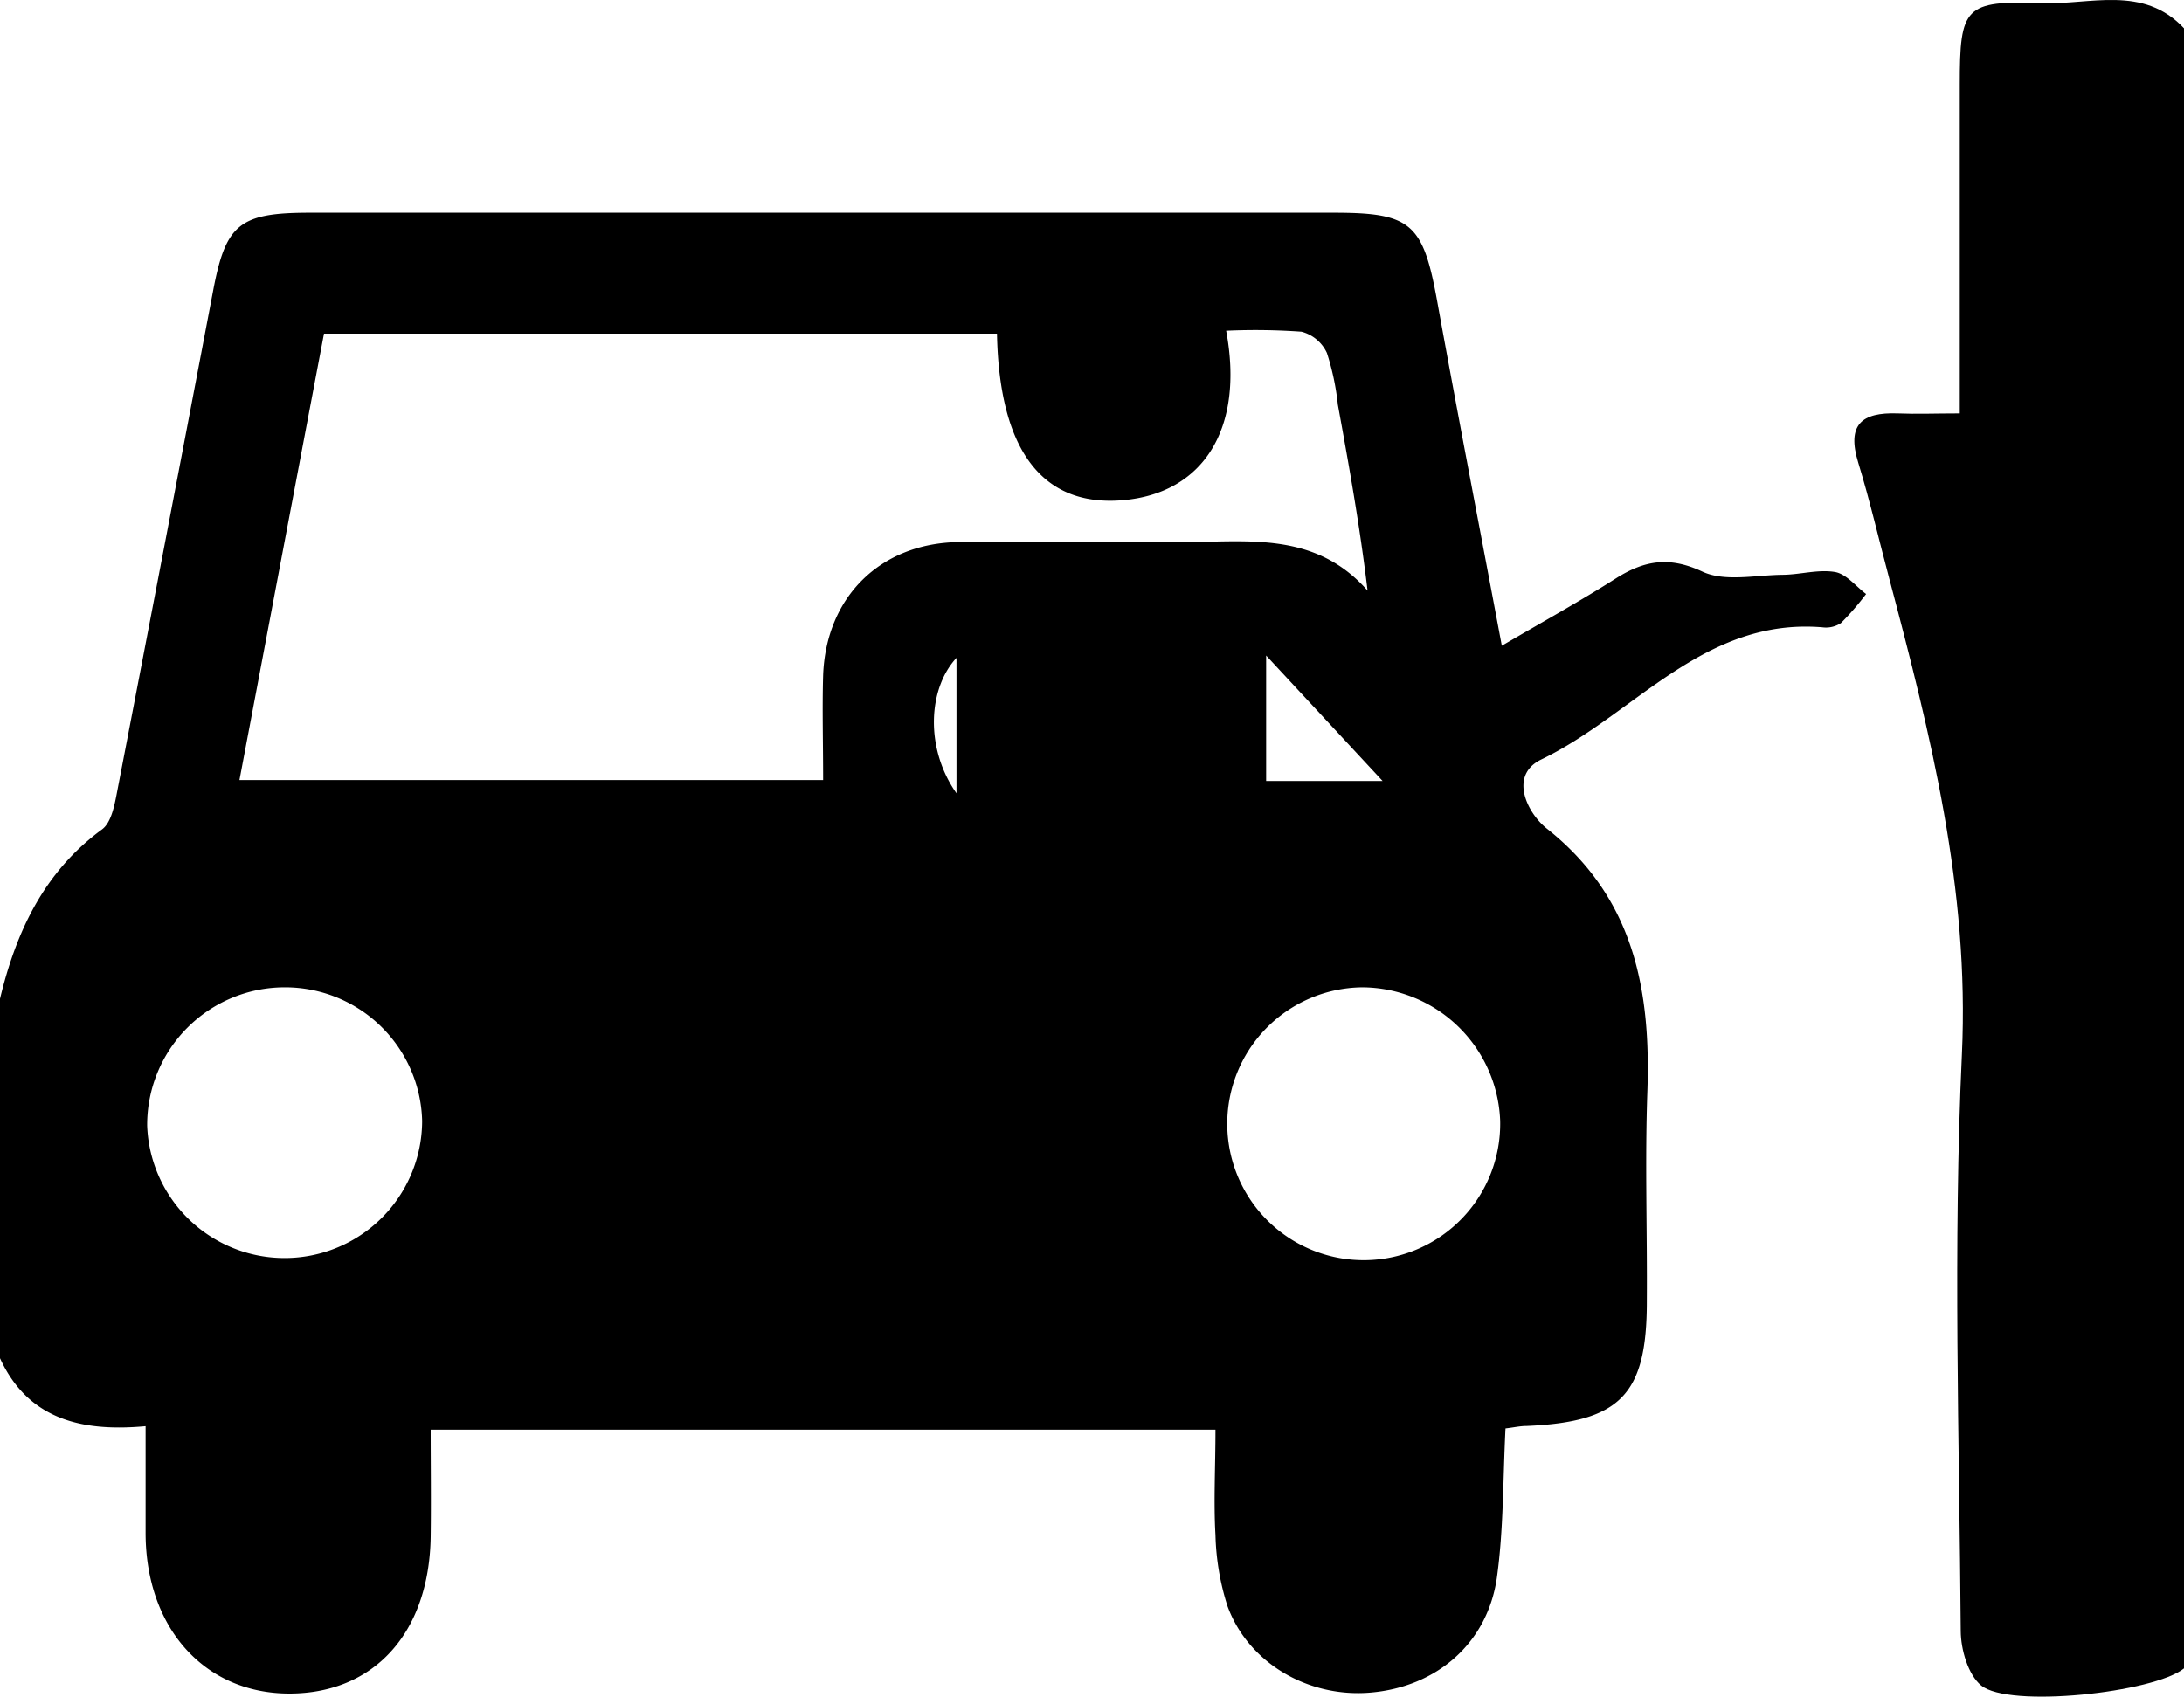 <svg xmlns="http://www.w3.org/2000/svg" viewBox="0 0 225 174.83"><title>park-icon</title><g id="Livello_2" data-name="Livello 2"><g id="Livello_1-2" data-name="Livello 1"><g id="z91XqP"><path d="M0,102.92C1.66,96,4.54,89.84,10.52,85.46c.88-.65,1.23-2.25,1.47-3.48Q17,56,21.93,30.1c1.31-7,2.68-8.18,10-8.18q52.74,0,105.48,0c8,0,9.2,1.1,10.66,9.17,2.1,11.57,4.33,23.11,6.65,35.45,4.29-2.51,8.13-4.63,11.85-7,2.89-1.8,5.42-2.22,8.81-.64,2.29,1.07,5.44.37,8.2.33,1.82,0,3.7-.58,5.45-.29,1.17.19,2.15,1.47,3.22,2.27a28.26,28.26,0,0,1-2.6,3,2.8,2.8,0,0,1-1.92.43c-12.24-1-19.35,9-28.94,13.62-3.38,1.63-1.45,5.52.55,7.11,9,7.12,10.76,16.65,10.37,27.26-.25,7.16,0,14.33-.05,21.5,0,9.61-2.75,12.4-12.43,12.81-.63,0-1.26.15-2.13.25-.27,5.26-.19,10.42-.9,15.46-1,6.72-6.22,11.18-13,11.76-6.37.55-12.58-3-14.74-8.9a26.06,26.06,0,0,1-1.24-7.32c-.2-3.49,0-7,0-10.87H44.37c0,3.58.05,7.32,0,11.05-.15,9.86-5.8,16.12-14.52,16.14S15.05,167.83,15,158.06c0-3.48,0-7,0-11.1-6.51.6-12.1-.66-15-7ZM24.67,80.38H84.8c0-3.83-.1-7.31,0-10.77.28-8.1,5.92-13.66,14-13.75,7.66-.08,15.32,0,23,0,6.72,0,13.68-1.14,19.09,5-.81-6.76-1.93-12.95-3.06-19.15a26.26,26.26,0,0,0-1.13-5.34,4,4,0,0,0-2.62-2.19,66.57,66.57,0,0,0-7.76-.1c1.89,10.12-2.37,16.74-10.61,17.46s-12.76-5-13-17.16H33.38C30.47,49.72,27.61,64.85,24.67,80.38Zm4.66,21.36A14.18,14.18,0,0,0,15.16,116a14.17,14.17,0,0,0,28.33-.5A14.12,14.12,0,0,0,29.33,101.74Zm111,0a14.06,14.06,0,1,0,14.22,13.76A14.29,14.29,0,0,0,140.36,101.74Zm2.11-21.26-12-12.93V80.48Zm-43.9,1.31v-14C95.57,71,95.3,77.19,98.57,81.79Z"/><path d="M225,171.92c-3.1,2.5-18.05,4.13-20.91,1.75-1.34-1.12-2.08-3.68-2.09-5.6-.15-19.81-.8-39.67.12-59.44.79-17-3.22-32.91-7.47-48.95-1.07-4-2-8.07-3.21-12s.36-5.21,4.05-5.08c1.95.08,3.91,0,6.41,0V8.71c0-8,.49-8.67,8.48-8.38,4.94.18,10.41-1.91,14.62,2.59Z"/></g></g></g></svg>